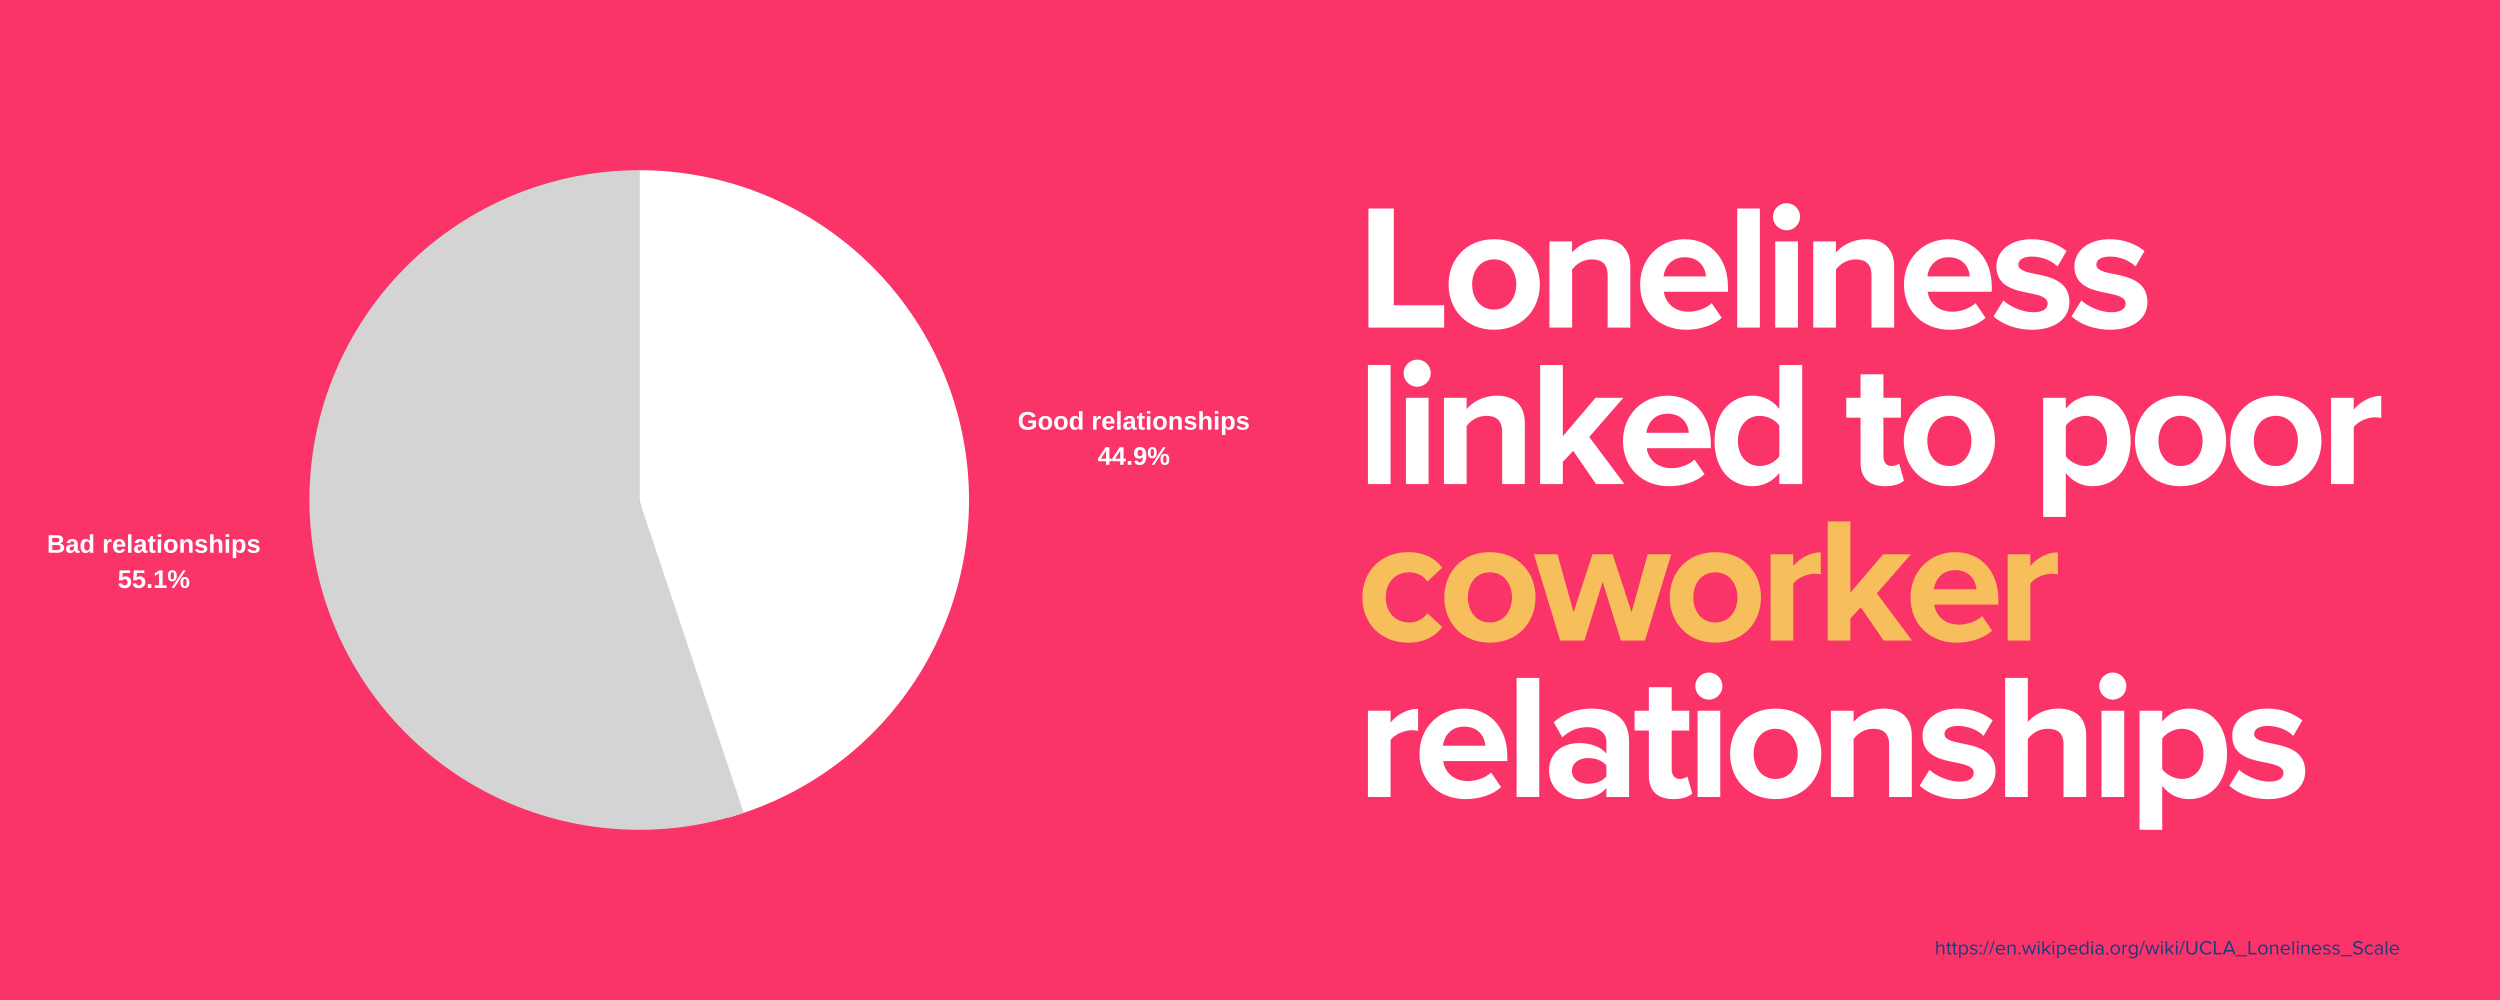 <?xml version="1.0" encoding="UTF-8"?>
<svg xmlns="http://www.w3.org/2000/svg" xmlns:xlink="http://www.w3.org/1999/xlink" width="750pt" height="300pt" viewBox="0 0 750 300" version="1.2">
<defs>
<g>
<symbol overflow="visible" id="glyph0-0">
<path style="stroke:none;" d="M 0.766 -5.266 L 4.969 -5.266 L 4.969 0 L 0.766 0 Z M 1.047 -4.984 L 1.047 -0.281 L 4.688 -0.281 L 4.688 -4.984 Z M 1.047 -4.984 "/>
</symbol>
<symbol overflow="visible" id="glyph0-1">
<path style="stroke:none;" d="M 5.188 -1.5 C 5.188 -1.02 5.004 -0.648 4.641 -0.391 C 4.285 -0.129 3.785 0 3.141 0 L 0.516 0 L 0.516 -5.266 L 2.922 -5.266 C 3.566 -5.266 4.051 -5.148 4.375 -4.922 C 4.707 -4.703 4.875 -4.375 4.875 -3.938 C 4.875 -3.645 4.789 -3.395 4.625 -3.188 C 4.457 -2.977 4.207 -2.836 3.875 -2.766 C 4.301 -2.723 4.625 -2.594 4.844 -2.375 C 5.07 -2.156 5.188 -1.863 5.188 -1.5 Z M 3.766 -3.797 C 3.766 -4.035 3.688 -4.203 3.531 -4.297 C 3.383 -4.398 3.164 -4.453 2.875 -4.453 L 1.609 -4.453 L 1.609 -3.141 L 2.875 -3.141 C 3.188 -3.141 3.41 -3.191 3.547 -3.297 C 3.691 -3.41 3.766 -3.578 3.766 -3.797 Z M 4.078 -1.594 C 4.078 -2.082 3.723 -2.328 3.016 -2.328 L 1.609 -2.328 L 1.609 -0.812 L 3.047 -0.812 C 3.398 -0.812 3.66 -0.875 3.828 -1 C 3.992 -1.133 4.078 -1.332 4.078 -1.594 Z M 4.078 -1.594 "/>
</symbol>
<symbol overflow="visible" id="glyph0-2">
<path style="stroke:none;" d="M 1.469 0.078 C 1.07 0.078 0.766 -0.023 0.547 -0.234 C 0.328 -0.453 0.219 -0.754 0.219 -1.141 C 0.219 -1.555 0.352 -1.875 0.625 -2.094 C 0.906 -2.32 1.305 -2.438 1.828 -2.438 L 2.688 -2.453 L 2.688 -2.656 C 2.688 -2.914 2.641 -3.109 2.547 -3.234 C 2.461 -3.367 2.312 -3.438 2.094 -3.438 C 1.906 -3.438 1.766 -3.391 1.672 -3.297 C 1.578 -3.211 1.52 -3.07 1.5 -2.875 L 0.406 -2.922 C 0.477 -3.316 0.66 -3.613 0.953 -3.812 C 1.242 -4.02 1.641 -4.125 2.141 -4.125 C 2.648 -4.125 3.039 -3.992 3.312 -3.734 C 3.594 -3.484 3.734 -3.129 3.734 -2.672 L 3.734 -1.203 C 3.734 -0.973 3.758 -0.812 3.812 -0.719 C 3.863 -0.633 3.953 -0.594 4.078 -0.594 C 4.148 -0.594 4.227 -0.602 4.312 -0.625 L 4.312 -0.047 C 4.25 -0.035 4.191 -0.023 4.141 -0.016 C 4.086 -0.004 4.035 0.004 3.984 0.016 C 3.941 0.023 3.891 0.031 3.828 0.031 C 3.773 0.039 3.711 0.047 3.641 0.047 C 3.367 0.047 3.172 -0.016 3.047 -0.141 C 2.922 -0.273 2.848 -0.469 2.828 -0.719 L 2.797 -0.719 C 2.504 -0.188 2.062 0.078 1.469 0.078 Z M 2.688 -1.875 L 2.156 -1.859 C 1.906 -1.848 1.727 -1.82 1.625 -1.781 C 1.531 -1.738 1.453 -1.672 1.391 -1.578 C 1.336 -1.492 1.312 -1.375 1.312 -1.219 C 1.312 -1.031 1.352 -0.891 1.438 -0.797 C 1.531 -0.703 1.656 -0.656 1.812 -0.656 C 1.969 -0.656 2.113 -0.695 2.25 -0.781 C 2.383 -0.875 2.488 -1 2.562 -1.156 C 2.645 -1.32 2.688 -1.492 2.688 -1.672 Z M 2.688 -1.875 "/>
</symbol>
<symbol overflow="visible" id="glyph0-3">
<path style="stroke:none;" d="M 3.156 0 C 3.145 -0.039 3.129 -0.133 3.109 -0.281 C 3.098 -0.438 3.094 -0.562 3.094 -0.656 L 3.078 -0.656 C 2.859 -0.164 2.43 0.078 1.797 0.078 C 1.316 0.078 0.945 -0.102 0.688 -0.469 C 0.438 -0.844 0.312 -1.359 0.312 -2.016 C 0.312 -2.691 0.445 -3.211 0.719 -3.578 C 0.988 -3.941 1.375 -4.125 1.875 -4.125 C 2.156 -4.125 2.398 -4.062 2.609 -3.938 C 2.816 -3.82 2.977 -3.645 3.094 -3.406 L 3.094 -5.547 L 4.141 -5.547 L 4.141 -0.875 C 4.141 -0.633 4.148 -0.344 4.172 0 Z M 3.109 -2.047 C 3.109 -2.484 3.035 -2.816 2.891 -3.047 C 2.742 -3.285 2.531 -3.406 2.25 -3.406 C 1.969 -3.406 1.754 -3.289 1.609 -3.062 C 1.473 -2.832 1.406 -2.484 1.406 -2.016 C 1.406 -1.098 1.68 -0.641 2.234 -0.641 C 2.516 -0.641 2.727 -0.758 2.875 -1 C 3.031 -1.25 3.109 -1.598 3.109 -2.047 Z M 3.109 -2.047 "/>
</symbol>
<symbol overflow="visible" id="glyph0-4">
<path style="stroke:none;" d=""/>
</symbol>
<symbol overflow="visible" id="glyph0-5">
<path style="stroke:none;" d="M 0.531 0 L 0.531 -3.094 C 0.531 -3.312 0.523 -3.492 0.516 -3.641 C 0.516 -3.797 0.508 -3.93 0.5 -4.047 L 1.5 -4.047 C 1.508 -4.004 1.52 -3.867 1.531 -3.641 C 1.551 -3.41 1.562 -3.258 1.562 -3.188 C 1.664 -3.469 1.758 -3.664 1.844 -3.781 C 1.926 -3.895 2.02 -3.977 2.125 -4.031 C 2.238 -4.094 2.375 -4.125 2.531 -4.125 C 2.664 -4.125 2.773 -4.102 2.859 -4.062 L 2.859 -3.188 C 2.691 -3.227 2.547 -3.25 2.422 -3.25 C 2.148 -3.25 1.941 -3.141 1.797 -2.922 C 1.648 -2.711 1.578 -2.398 1.578 -1.984 L 1.578 0 Z M 0.531 0 "/>
</symbol>
<symbol overflow="visible" id="glyph0-6">
<path style="stroke:none;" d="M 2.188 0.078 C 1.582 0.078 1.113 -0.098 0.781 -0.453 C 0.457 -0.816 0.297 -1.348 0.297 -2.047 C 0.297 -2.711 0.461 -3.223 0.797 -3.578 C 1.129 -3.941 1.598 -4.125 2.203 -4.125 C 2.785 -4.125 3.227 -3.93 3.531 -3.547 C 3.844 -3.16 4 -2.594 4 -1.844 L 4 -1.828 L 1.406 -1.828 C 1.406 -1.43 1.477 -1.129 1.625 -0.922 C 1.77 -0.723 1.977 -0.625 2.25 -0.625 C 2.613 -0.625 2.848 -0.785 2.953 -1.109 L 3.938 -1.031 C 3.645 -0.289 3.062 0.078 2.188 0.078 Z M 2.188 -3.453 C 1.945 -3.453 1.758 -3.363 1.625 -3.188 C 1.488 -3.02 1.414 -2.785 1.406 -2.484 L 2.984 -2.484 C 2.961 -2.805 2.879 -3.047 2.734 -3.203 C 2.598 -3.367 2.414 -3.453 2.188 -3.453 Z M 2.188 -3.453 "/>
</symbol>
<symbol overflow="visible" id="glyph0-7">
<path style="stroke:none;" d="M 0.531 0 L 0.531 -5.547 L 1.578 -5.547 L 1.578 0 Z M 0.531 0 "/>
</symbol>
<symbol overflow="visible" id="glyph0-8">
<path style="stroke:none;" d="M 1.562 0.062 C 1.258 0.062 1.023 -0.02 0.859 -0.188 C 0.691 -0.352 0.609 -0.609 0.609 -0.953 L 0.609 -3.328 L 0.094 -3.328 L 0.094 -4.047 L 0.656 -4.047 L 0.984 -5 L 1.641 -5 L 1.641 -4.047 L 2.406 -4.047 L 2.406 -3.328 L 1.641 -3.328 L 1.641 -1.234 C 1.641 -1.035 1.676 -0.891 1.75 -0.797 C 1.832 -0.703 1.953 -0.656 2.109 -0.656 C 2.191 -0.656 2.305 -0.672 2.453 -0.703 L 2.453 -0.062 C 2.191 0.02 1.895 0.062 1.562 0.062 Z M 1.562 0.062 "/>
</symbol>
<symbol overflow="visible" id="glyph0-9">
<path style="stroke:none;" d="M 0.531 -4.781 L 0.531 -5.547 L 1.578 -5.547 L 1.578 -4.781 Z M 0.531 0 L 0.531 -4.047 L 1.578 -4.047 L 1.578 0 Z M 0.531 0 "/>
</symbol>
<symbol overflow="visible" id="glyph0-10">
<path style="stroke:none;" d="M 4.375 -2.031 C 4.375 -1.375 4.191 -0.859 3.828 -0.484 C 3.461 -0.109 2.961 0.078 2.328 0.078 C 1.691 0.078 1.191 -0.109 0.828 -0.484 C 0.473 -0.859 0.297 -1.375 0.297 -2.031 C 0.297 -2.676 0.473 -3.188 0.828 -3.562 C 1.191 -3.938 1.695 -4.125 2.344 -4.125 C 3 -4.125 3.5 -3.941 3.844 -3.578 C 4.195 -3.223 4.375 -2.707 4.375 -2.031 Z M 3.281 -2.031 C 3.281 -2.508 3.203 -2.852 3.047 -3.062 C 2.891 -3.281 2.66 -3.391 2.359 -3.391 C 1.723 -3.391 1.406 -2.938 1.406 -2.031 C 1.406 -1.57 1.484 -1.223 1.641 -0.984 C 1.797 -0.754 2.02 -0.641 2.312 -0.641 C 2.957 -0.641 3.281 -1.102 3.281 -2.031 Z M 3.281 -2.031 "/>
</symbol>
<symbol overflow="visible" id="glyph0-11">
<path style="stroke:none;" d="M 3.156 0 L 3.156 -2.266 C 3.156 -2.973 2.914 -3.328 2.438 -3.328 C 2.176 -3.328 1.969 -3.219 1.812 -3 C 1.656 -2.789 1.578 -2.516 1.578 -2.172 L 1.578 0 L 0.531 0 L 0.531 -3.141 C 0.531 -3.359 0.523 -3.535 0.516 -3.672 C 0.516 -3.805 0.508 -3.93 0.5 -4.047 L 1.5 -4.047 C 1.508 -3.992 1.52 -3.863 1.531 -3.656 C 1.551 -3.457 1.562 -3.316 1.562 -3.234 C 1.707 -3.547 1.883 -3.77 2.094 -3.906 C 2.312 -4.051 2.57 -4.125 2.875 -4.125 C 3.301 -4.125 3.629 -3.988 3.859 -3.719 C 4.086 -3.457 4.203 -3.07 4.203 -2.562 L 4.203 0 Z M 3.156 0 "/>
</symbol>
<symbol overflow="visible" id="glyph0-12">
<path style="stroke:none;" d="M 3.938 -1.188 C 3.938 -0.789 3.773 -0.477 3.453 -0.25 C 3.141 -0.031 2.703 0.078 2.141 0.078 C 1.578 0.078 1.148 -0.008 0.859 -0.188 C 0.566 -0.363 0.367 -0.641 0.266 -1.016 L 1.188 -1.141 C 1.238 -0.953 1.328 -0.816 1.453 -0.734 C 1.586 -0.66 1.816 -0.625 2.141 -0.625 C 2.43 -0.625 2.645 -0.66 2.781 -0.734 C 2.914 -0.805 2.984 -0.922 2.984 -1.078 C 2.984 -1.211 2.926 -1.316 2.812 -1.391 C 2.707 -1.461 2.523 -1.523 2.266 -1.578 C 1.672 -1.703 1.27 -1.812 1.062 -1.906 C 0.852 -2.008 0.695 -2.141 0.594 -2.297 C 0.488 -2.461 0.438 -2.66 0.438 -2.891 C 0.438 -3.285 0.582 -3.586 0.875 -3.797 C 1.176 -4.016 1.598 -4.125 2.141 -4.125 C 2.617 -4.125 3.004 -4.031 3.297 -3.844 C 3.586 -3.656 3.77 -3.383 3.844 -3.031 L 2.922 -2.938 C 2.891 -3.102 2.812 -3.223 2.688 -3.297 C 2.57 -3.379 2.391 -3.422 2.141 -3.422 C 1.891 -3.422 1.703 -3.391 1.578 -3.328 C 1.453 -3.266 1.391 -3.16 1.391 -3.016 C 1.391 -2.891 1.438 -2.789 1.531 -2.719 C 1.633 -2.656 1.797 -2.602 2.016 -2.562 C 2.336 -2.5 2.617 -2.43 2.859 -2.359 C 3.109 -2.297 3.305 -2.211 3.453 -2.109 C 3.598 -2.016 3.711 -1.895 3.797 -1.75 C 3.891 -1.602 3.938 -1.414 3.938 -1.188 Z M 3.938 -1.188 "/>
</symbol>
<symbol overflow="visible" id="glyph0-13">
<path style="stroke:none;" d="M 1.562 -3.234 C 1.707 -3.547 1.883 -3.77 2.094 -3.906 C 2.312 -4.051 2.57 -4.125 2.875 -4.125 C 3.301 -4.125 3.629 -3.988 3.859 -3.719 C 4.086 -3.457 4.203 -3.07 4.203 -2.562 L 4.203 0 L 3.156 0 L 3.156 -2.266 C 3.156 -2.973 2.914 -3.328 2.438 -3.328 C 2.176 -3.328 1.969 -3.219 1.812 -3 C 1.656 -2.781 1.578 -2.504 1.578 -2.172 L 1.578 0 L 0.531 0 L 0.531 -5.547 L 1.578 -5.547 L 1.578 -4.031 C 1.578 -3.758 1.57 -3.492 1.562 -3.234 Z M 1.562 -3.234 "/>
</symbol>
<symbol overflow="visible" id="glyph0-14">
<path style="stroke:none;" d="M 4.359 -2.047 C 4.359 -1.367 4.223 -0.844 3.953 -0.469 C 3.68 -0.102 3.301 0.078 2.812 0.078 C 2.531 0.078 2.281 0.016 2.062 -0.109 C 1.852 -0.234 1.691 -0.41 1.578 -0.641 L 1.562 -0.641 C 1.57 -0.566 1.578 -0.344 1.578 0.031 L 1.578 1.594 L 0.531 1.594 L 0.531 -3.109 C 0.531 -3.492 0.52 -3.805 0.5 -4.047 L 1.531 -4.047 C 1.539 -4.004 1.547 -3.914 1.547 -3.781 C 1.555 -3.645 1.562 -3.516 1.562 -3.391 L 1.578 -3.391 C 1.816 -3.879 2.25 -4.125 2.875 -4.125 C 3.344 -4.125 3.707 -3.941 3.969 -3.578 C 4.227 -3.223 4.359 -2.711 4.359 -2.047 Z M 3.266 -2.047 C 3.266 -2.953 2.988 -3.406 2.438 -3.406 C 2.156 -3.406 1.938 -3.281 1.781 -3.031 C 1.633 -2.789 1.562 -2.453 1.562 -2.016 C 1.562 -1.578 1.633 -1.238 1.781 -1 C 1.938 -0.758 2.148 -0.641 2.422 -0.641 C 2.984 -0.641 3.266 -1.109 3.266 -2.047 Z M 3.266 -2.047 "/>
</symbol>
<symbol overflow="visible" id="glyph0-15">
<path style="stroke:none;" d="M 4.047 -1.75 C 4.047 -1.195 3.867 -0.754 3.516 -0.422 C 3.172 -0.086 2.695 0.078 2.094 0.078 C 1.562 0.078 1.133 -0.039 0.812 -0.281 C 0.5 -0.52 0.305 -0.863 0.234 -1.312 L 1.281 -1.406 C 1.344 -1.176 1.441 -1.008 1.578 -0.906 C 1.711 -0.812 1.891 -0.766 2.109 -0.766 C 2.367 -0.766 2.578 -0.848 2.734 -1.016 C 2.891 -1.18 2.969 -1.422 2.969 -1.734 C 2.969 -2.004 2.891 -2.223 2.734 -2.391 C 2.586 -2.555 2.383 -2.641 2.125 -2.641 C 1.832 -2.641 1.594 -2.523 1.406 -2.297 L 0.391 -2.297 L 0.578 -5.266 L 3.734 -5.266 L 3.734 -4.484 L 1.531 -4.484 L 1.438 -3.156 C 1.695 -3.375 2.016 -3.484 2.391 -3.484 C 2.891 -3.484 3.289 -3.328 3.594 -3.016 C 3.895 -2.711 4.047 -2.289 4.047 -1.75 Z M 4.047 -1.75 "/>
</symbol>
<symbol overflow="visible" id="glyph0-16">
<path style="stroke:none;" d="M 0.516 0 L 0.516 -1.141 L 1.594 -1.141 L 1.594 0 Z M 0.516 0 "/>
</symbol>
<symbol overflow="visible" id="glyph0-17">
<path style="stroke:none;" d="M 0.484 0 L 0.484 -0.781 L 1.781 -0.781 L 1.781 -4.375 L 0.516 -3.578 L 0.516 -4.406 L 1.844 -5.266 L 2.844 -5.266 L 2.844 -0.781 L 4.047 -0.781 L 4.047 0 Z M 0.484 0 "/>
</symbol>
<symbol overflow="visible" id="glyph0-18">
<path style="stroke:none;" d="M 6.609 -1.609 C 6.609 -1.066 6.492 -0.648 6.266 -0.359 C 6.047 -0.078 5.719 0.062 5.281 0.062 C 4.844 0.062 4.508 -0.078 4.281 -0.359 C 4.062 -0.648 3.953 -1.066 3.953 -1.609 C 3.953 -2.172 4.062 -2.594 4.281 -2.875 C 4.5 -3.156 4.836 -3.297 5.297 -3.297 C 5.742 -3.297 6.07 -3.148 6.281 -2.859 C 6.5 -2.578 6.609 -2.16 6.609 -1.609 Z M 2.062 0 L 1.297 0 L 4.734 -5.266 L 5.516 -5.266 Z M 1.531 -5.328 C 1.969 -5.328 2.297 -5.188 2.516 -4.906 C 2.734 -4.625 2.844 -4.207 2.844 -3.656 C 2.844 -3.113 2.727 -2.695 2.5 -2.406 C 2.281 -2.113 1.945 -1.969 1.5 -1.969 C 1.07 -1.969 0.742 -2.109 0.516 -2.391 C 0.297 -2.68 0.188 -3.102 0.188 -3.656 C 0.188 -4.219 0.289 -4.633 0.5 -4.906 C 0.719 -5.188 1.062 -5.328 1.531 -5.328 Z M 5.797 -1.609 C 5.797 -2.004 5.758 -2.285 5.688 -2.453 C 5.613 -2.629 5.484 -2.719 5.297 -2.719 C 5.098 -2.719 4.957 -2.629 4.875 -2.453 C 4.801 -2.285 4.766 -2.004 4.766 -1.609 C 4.766 -1.211 4.805 -0.93 4.891 -0.766 C 4.973 -0.609 5.109 -0.531 5.297 -0.531 C 5.473 -0.531 5.598 -0.613 5.672 -0.781 C 5.754 -0.945 5.797 -1.223 5.797 -1.609 Z M 2.031 -3.656 C 2.031 -4.039 1.988 -4.316 1.906 -4.484 C 1.832 -4.66 1.707 -4.75 1.531 -4.75 C 1.32 -4.75 1.18 -4.664 1.109 -4.5 C 1.035 -4.332 1 -4.051 1 -3.656 C 1 -3.258 1.035 -2.977 1.109 -2.812 C 1.191 -2.645 1.328 -2.562 1.516 -2.562 C 1.703 -2.562 1.832 -2.645 1.906 -2.812 C 1.988 -2.977 2.031 -3.258 2.031 -3.656 Z M 2.031 -3.656 "/>
</symbol>
<symbol overflow="visible" id="glyph0-19">
<path style="stroke:none;" d="M 3.016 -0.781 C 3.297 -0.781 3.57 -0.82 3.844 -0.906 C 4.113 -1 4.32 -1.109 4.469 -1.234 L 4.469 -1.969 L 3.188 -1.969 L 3.188 -2.781 L 5.484 -2.781 L 5.484 -0.844 C 5.203 -0.551 4.836 -0.32 4.391 -0.156 C 3.941 0 3.473 0.078 2.984 0.078 C 2.129 0.078 1.469 -0.156 1 -0.625 C 0.539 -1.102 0.312 -1.781 0.312 -2.656 C 0.312 -3.52 0.539 -4.18 1 -4.641 C 1.469 -5.109 2.141 -5.344 3.016 -5.344 C 4.242 -5.344 5.031 -4.883 5.375 -3.969 L 4.344 -3.672 C 4.238 -3.93 4.066 -4.129 3.828 -4.266 C 3.598 -4.41 3.328 -4.484 3.016 -4.484 C 2.492 -4.484 2.098 -4.32 1.828 -4 C 1.555 -3.688 1.422 -3.238 1.422 -2.656 C 1.422 -2.062 1.562 -1.598 1.844 -1.266 C 2.125 -0.941 2.516 -0.781 3.016 -0.781 Z M 3.016 -0.781 "/>
</symbol>
<symbol overflow="visible" id="glyph0-20">
<path style="stroke:none;" d="M 3.516 -1.078 L 3.516 0 L 2.516 0 L 2.516 -1.078 L 0.109 -1.078 L 0.109 -1.859 L 2.344 -5.266 L 3.516 -5.266 L 3.516 -1.859 L 4.219 -1.859 L 4.219 -1.078 Z M 2.516 -3.578 C 2.516 -3.711 2.516 -3.859 2.516 -4.016 C 2.523 -4.172 2.535 -4.27 2.547 -4.312 C 2.484 -4.176 2.363 -3.977 2.188 -3.719 L 0.969 -1.859 L 2.516 -1.859 Z M 2.516 -3.578 "/>
</symbol>
<symbol overflow="visible" id="glyph0-21">
<path style="stroke:none;" d="M 3.969 -2.719 C 3.969 -1.781 3.797 -1.078 3.453 -0.609 C 3.117 -0.148 2.633 0.078 2 0.078 C 1.539 0.078 1.176 -0.02 0.906 -0.219 C 0.645 -0.414 0.461 -0.727 0.359 -1.156 L 1.344 -1.297 C 1.438 -0.93 1.66 -0.75 2.016 -0.75 C 2.305 -0.75 2.531 -0.891 2.688 -1.172 C 2.852 -1.453 2.938 -1.867 2.938 -2.422 C 2.844 -2.234 2.688 -2.086 2.469 -1.984 C 2.258 -1.879 2.031 -1.828 1.781 -1.828 C 1.312 -1.828 0.941 -1.984 0.672 -2.297 C 0.398 -2.617 0.266 -3.047 0.266 -3.578 C 0.266 -4.129 0.422 -4.562 0.734 -4.875 C 1.055 -5.188 1.516 -5.344 2.109 -5.344 C 2.734 -5.344 3.195 -5.125 3.5 -4.688 C 3.812 -4.25 3.969 -3.594 3.969 -2.719 Z M 2.859 -3.453 C 2.859 -3.773 2.785 -4.035 2.641 -4.234 C 2.504 -4.43 2.316 -4.531 2.078 -4.531 C 1.848 -4.531 1.664 -4.441 1.531 -4.266 C 1.395 -4.098 1.328 -3.867 1.328 -3.578 C 1.328 -3.285 1.395 -3.051 1.531 -2.875 C 1.664 -2.695 1.848 -2.609 2.078 -2.609 C 2.305 -2.609 2.492 -2.68 2.641 -2.828 C 2.785 -2.984 2.859 -3.191 2.859 -3.453 Z M 2.859 -3.453 "/>
</symbol>
<symbol overflow="visible" id="glyph1-0">
<path style="stroke:none;" d="M 3.535 0 L 26.246 0 L 26.246 -6.695 L 11.141 -6.695 L 11.141 -35.727 L 3.535 -35.727 Z M 3.535 0 "/>
</symbol>
<symbol overflow="visible" id="glyph1-1">
<path style="stroke:none;" d="M 15.371 0.645 C 23.941 0.645 29.086 -5.57 29.086 -12.961 C 29.086 -20.301 23.941 -26.512 15.371 -26.512 C 6.855 -26.512 1.715 -20.301 1.715 -12.961 C 1.715 -5.57 6.855 0.645 15.371 0.645 Z M 15.371 -5.41 C 11.141 -5.41 8.785 -8.891 8.785 -12.961 C 8.785 -16.98 11.141 -20.461 15.371 -20.461 C 19.605 -20.461 22.016 -16.98 22.016 -12.961 C 22.016 -8.891 19.605 -5.41 15.371 -5.41 Z M 15.371 -5.41 "/>
</symbol>
<symbol overflow="visible" id="glyph1-2">
<path style="stroke:none;" d="M 20.836 0 L 27.637 0 L 27.637 -18.266 C 27.637 -23.301 24.906 -26.512 19.23 -26.512 C 14.996 -26.512 11.836 -24.477 10.176 -22.496 L 10.176 -25.871 L 3.375 -25.871 L 3.375 0 L 10.176 0 L 10.176 -17.406 C 11.301 -18.961 13.391 -20.461 16.07 -20.461 C 18.961 -20.461 20.836 -19.23 20.836 -15.641 Z M 20.836 0 "/>
</symbol>
<symbol overflow="visible" id="glyph1-3">
<path style="stroke:none;" d="M 1.715 -12.961 C 1.715 -4.66 7.66 0.645 15.535 0.645 C 19.551 0.645 23.621 -0.59 26.191 -2.945 L 23.191 -7.34 C 21.531 -5.73 18.695 -4.766 16.281 -4.766 C 11.891 -4.766 9.266 -7.5 8.836 -10.766 L 28.066 -10.766 L 28.066 -12.266 C 28.066 -20.73 22.816 -26.512 15.105 -26.512 C 7.23 -26.512 1.715 -20.461 1.715 -12.961 Z M 15.105 -21.105 C 19.605 -21.105 21.316 -17.836 21.48 -15.371 L 8.73 -15.371 C 9.051 -17.945 10.875 -21.105 15.105 -21.105 Z M 15.105 -21.105 "/>
</symbol>
<symbol overflow="visible" id="glyph1-4">
<path style="stroke:none;" d="M 3.375 0 L 10.176 0 L 10.176 -35.727 L 3.375 -35.727 Z M 3.375 0 "/>
</symbol>
<symbol overflow="visible" id="glyph1-5">
<path style="stroke:none;" d="M 6.75 -29.191 C 9 -29.191 10.82 -31.012 10.82 -33.262 C 10.82 -35.512 9 -37.332 6.75 -37.332 C 4.555 -37.332 2.68 -35.512 2.68 -33.262 C 2.68 -31.012 4.555 -29.191 6.75 -29.191 Z M 3.375 0 L 10.176 0 L 10.176 -25.871 L 3.375 -25.871 Z M 3.375 0 "/>
</symbol>
<symbol overflow="visible" id="glyph1-6">
<path style="stroke:none;" d="M 1.125 -3.375 C 3.855 -0.855 8.195 0.645 12.695 0.645 C 19.871 0.645 23.891 -2.945 23.891 -7.66 C 23.891 -14.086 17.945 -15.266 13.496 -16.121 C 10.605 -16.711 8.57 -17.301 8.57 -18.906 C 8.57 -20.406 10.176 -21.316 12.641 -21.316 C 15.801 -21.316 18.746 -19.98 20.301 -18.32 L 23.031 -22.977 C 20.461 -25.016 16.98 -26.512 12.586 -26.512 C 5.785 -26.512 1.98 -22.711 1.98 -18.371 C 1.98 -12.211 7.715 -11.141 12.16 -10.285 C 15.105 -9.695 17.355 -9.051 17.355 -7.23 C 17.355 -5.625 15.961 -4.605 13.016 -4.605 C 9.801 -4.605 5.945 -6.375 4.07 -8.141 Z M 1.125 -3.375 "/>
</symbol>
<symbol overflow="visible" id="glyph1-7">
<path style="stroke:none;" d="M 20.141 0 L 28.656 0 L 18.105 -14.141 L 28.336 -25.871 L 19.98 -25.871 L 10.176 -14.355 L 10.176 -35.727 L 3.375 -35.727 L 3.375 0 L 10.176 0 L 10.176 -6.641 L 13.285 -9.961 Z M 20.141 0 "/>
</symbol>
<symbol overflow="visible" id="glyph1-8">
<path style="stroke:none;" d="M 21.156 0 L 28.012 0 L 28.012 -35.727 L 21.156 -35.727 L 21.156 -22.551 C 19.121 -25.176 16.23 -26.512 13.176 -26.512 C 6.59 -26.512 1.715 -21.371 1.715 -12.91 C 1.715 -4.285 6.641 0.645 13.176 0.645 C 16.281 0.645 19.121 -0.75 21.156 -3.32 Z M 21.156 -8.355 C 20.031 -6.641 17.57 -5.41 15.266 -5.41 C 11.41 -5.41 8.73 -8.465 8.73 -12.91 C 8.73 -17.406 11.41 -20.461 15.266 -20.461 C 17.57 -20.461 20.031 -19.23 21.156 -17.516 Z M 21.156 -8.355 "/>
</symbol>
<symbol overflow="visible" id="glyph1-9">
<path style="stroke:none;" d=""/>
</symbol>
<symbol overflow="visible" id="glyph1-10">
<path style="stroke:none;" d="M 12.051 0.645 C 14.891 0.645 16.711 -0.105 17.73 -1.02 L 16.281 -6.16 C 15.906 -5.785 14.945 -5.41 13.926 -5.41 C 12.426 -5.41 11.57 -6.641 11.57 -8.25 L 11.57 -19.926 L 16.82 -19.926 L 16.82 -25.871 L 11.57 -25.871 L 11.57 -32.941 L 4.715 -32.941 L 4.715 -25.871 L 0.43 -25.871 L 0.43 -19.926 L 4.715 -19.926 L 4.715 -6.426 C 4.715 -1.82 7.285 0.645 12.051 0.645 Z M 12.051 0.645 "/>
</symbol>
<symbol overflow="visible" id="glyph1-11">
<path style="stroke:none;" d="M 10.176 9.855 L 10.176 -3.32 C 12.266 -0.645 15.105 0.645 18.156 0.645 C 24.801 0.645 29.621 -4.34 29.621 -12.961 C 29.621 -21.586 24.801 -26.512 18.156 -26.512 C 14.996 -26.512 12.16 -25.121 10.176 -22.605 L 10.176 -25.871 L 3.375 -25.871 L 3.375 9.855 Z M 22.551 -12.961 C 22.551 -8.465 19.926 -5.41 16.016 -5.41 C 13.82 -5.41 11.301 -6.75 10.176 -8.355 L 10.176 -17.516 C 11.301 -19.176 13.82 -20.461 16.016 -20.461 C 19.926 -20.461 22.551 -17.406 22.551 -12.961 Z M 22.551 -12.961 "/>
</symbol>
<symbol overflow="visible" id="glyph1-12">
<path style="stroke:none;" d="M 3.375 0 L 10.176 0 L 10.176 -17.086 C 11.301 -18.746 14.301 -20.031 16.551 -20.031 C 17.301 -20.031 17.945 -19.926 18.426 -19.816 L 18.426 -26.461 C 15.211 -26.461 12 -24.641 10.176 -22.336 L 10.176 -25.871 L 3.375 -25.871 Z M 3.375 0 "/>
</symbol>
<symbol overflow="visible" id="glyph1-13">
<path style="stroke:none;" d="M 1.715 -12.961 C 1.715 -4.98 7.445 0.645 15.426 0.645 C 20.73 0.645 23.941 -1.66 25.656 -4.07 L 21.211 -8.195 C 19.98 -6.48 18.105 -5.41 15.746 -5.41 C 11.625 -5.41 8.73 -8.465 8.73 -12.961 C 8.73 -17.461 11.625 -20.461 15.746 -20.461 C 18.105 -20.461 19.98 -19.496 21.211 -17.676 L 25.656 -21.855 C 23.941 -24.211 20.73 -26.512 15.426 -26.512 C 7.445 -26.512 1.715 -20.891 1.715 -12.961 Z M 1.715 -12.961 "/>
</symbol>
<symbol overflow="visible" id="glyph1-14">
<path style="stroke:none;" d="M 26.086 0 L 33.316 0 L 41.191 -25.871 L 34.121 -25.871 L 29.301 -8.465 L 23.621 -25.871 L 17.57 -25.871 L 11.891 -8.465 L 7.07 -25.871 L 0 -25.871 L 7.875 0 L 15.16 0 L 20.621 -17.621 Z M 26.086 0 "/>
</symbol>
<symbol overflow="visible" id="glyph1-15">
<path style="stroke:none;" d="M 18.906 0 L 25.711 0 L 25.711 -16.711 C 25.711 -24.156 20.301 -26.512 14.41 -26.512 C 10.336 -26.512 6.266 -25.227 3.105 -22.441 L 5.676 -17.891 C 7.875 -19.926 10.445 -20.941 13.23 -20.941 C 16.656 -20.941 18.906 -19.23 18.906 -16.605 L 18.906 -13.016 C 17.195 -15.105 14.141 -16.176 10.711 -16.176 C 6.59 -16.176 1.715 -13.98 1.715 -7.926 C 1.715 -2.141 6.59 0.645 10.711 0.645 C 14.086 0.645 17.141 -0.59 18.906 -2.68 Z M 18.906 -6.215 C 17.781 -4.715 15.641 -3.965 13.445 -3.965 C 10.766 -3.965 8.57 -5.355 8.57 -7.766 C 8.57 -10.285 10.766 -11.676 13.445 -11.676 C 15.641 -11.676 17.781 -10.926 18.906 -9.426 Z M 18.906 -6.215 "/>
</symbol>
<symbol overflow="visible" id="glyph1-16">
<path style="stroke:none;" d="M 20.891 0 L 27.691 0 L 27.691 -18.371 C 27.691 -23.406 24.961 -26.512 19.281 -26.512 C 15.051 -26.512 11.836 -24.477 10.176 -22.496 L 10.176 -35.727 L 3.375 -35.727 L 3.375 0 L 10.176 0 L 10.176 -17.406 C 11.355 -18.961 13.445 -20.461 16.07 -20.461 C 19.016 -20.461 20.891 -19.336 20.891 -15.746 Z M 20.891 0 "/>
</symbol>
<symbol overflow="visible" id="glyph2-0">
<path style="stroke:none;" d="M 2.41 0 L 2.863 0 L 2.863 -2.047 C 2.863 -2.676 2.543 -2.969 1.938 -2.969 C 1.5 -2.969 1.105 -2.719 0.898 -2.477 L 0.898 -4.004 L 0.449 -4.004 L 0.449 0 L 0.898 0 L 0.898 -2.117 C 1.074 -2.352 1.41 -2.566 1.758 -2.566 C 2.148 -2.566 2.41 -2.418 2.41 -1.906 Z M 2.41 0 "/>
</symbol>
<symbol overflow="visible" id="glyph2-1">
<path style="stroke:none;" d="M 1.184 0.07 C 1.445 0.07 1.609 -0.008 1.723 -0.113 L 1.59 -0.449 C 1.531 -0.383 1.41 -0.328 1.285 -0.328 C 1.086 -0.328 0.988 -0.484 0.988 -0.703 L 0.988 -2.504 L 1.578 -2.504 L 1.578 -2.898 L 0.988 -2.898 L 0.988 -3.691 L 0.539 -3.691 L 0.539 -2.898 L 0.059 -2.898 L 0.059 -2.504 L 0.539 -2.504 L 0.539 -0.605 C 0.539 -0.176 0.758 0.07 1.184 0.07 Z M 1.184 0.07 "/>
</symbol>
<symbol overflow="visible" id="glyph2-2">
<path style="stroke:none;" d="M 0.898 1.105 L 0.898 -0.438 C 1.133 -0.113 1.48 0.07 1.879 0.07 C 2.641 0.07 3.168 -0.516 3.168 -1.453 C 3.168 -2.395 2.641 -2.969 1.879 -2.969 C 1.469 -2.969 1.109 -2.762 0.898 -2.465 L 0.898 -2.898 L 0.449 -2.898 L 0.449 1.105 Z M 2.695 -1.453 C 2.695 -0.809 2.348 -0.328 1.766 -0.328 C 1.41 -0.328 1.055 -0.547 0.898 -0.797 L 0.898 -2.105 C 1.055 -2.359 1.41 -2.566 1.766 -2.566 C 2.348 -2.566 2.695 -2.094 2.695 -1.453 Z M 2.695 -1.453 "/>
</symbol>
<symbol overflow="visible" id="glyph2-3">
<path style="stroke:none;" d="M 0.199 -0.383 C 0.492 -0.07 0.895 0.07 1.367 0.07 C 2.117 0.07 2.508 -0.316 2.508 -0.805 C 2.508 -1.445 1.926 -1.59 1.422 -1.703 C 1.043 -1.793 0.715 -1.883 0.715 -2.164 C 0.715 -2.426 0.961 -2.605 1.355 -2.605 C 1.727 -2.605 2.047 -2.449 2.219 -2.238 L 2.43 -2.551 C 2.195 -2.785 1.848 -2.969 1.355 -2.969 C 0.664 -2.969 0.277 -2.586 0.277 -2.137 C 0.277 -1.535 0.836 -1.402 1.324 -1.289 C 1.715 -1.195 2.07 -1.094 2.07 -0.773 C 2.07 -0.492 1.828 -0.293 1.387 -0.293 C 0.988 -0.293 0.625 -0.484 0.434 -0.707 Z M 0.199 -0.383 "/>
</symbol>
<symbol overflow="visible" id="glyph2-4">
<path style="stroke:none;" d="M 0.281 -1.453 C 0.281 -0.547 0.898 0.07 1.758 0.07 C 2.23 0.07 2.621 -0.086 2.91 -0.371 L 2.695 -0.664 C 2.465 -0.434 2.129 -0.301 1.801 -0.301 C 1.176 -0.301 0.793 -0.758 0.758 -1.301 L 3.102 -1.301 L 3.102 -1.414 C 3.102 -2.285 2.586 -2.969 1.711 -2.969 C 0.883 -2.969 0.281 -2.293 0.281 -1.453 Z M 1.703 -2.598 C 2.363 -2.598 2.652 -2.062 2.656 -1.633 L 0.758 -1.633 C 0.781 -2.074 1.086 -2.598 1.703 -2.598 Z M 1.703 -2.598 "/>
</symbol>
<symbol overflow="visible" id="glyph2-5">
<path style="stroke:none;" d="M 2.406 0 L 2.855 0 L 2.855 -2.035 C 2.855 -2.664 2.539 -2.969 1.934 -2.969 C 1.5 -2.969 1.105 -2.719 0.898 -2.477 L 0.898 -2.898 L 0.449 -2.898 L 0.449 0 L 0.898 0 L 0.898 -2.117 C 1.066 -2.352 1.402 -2.566 1.758 -2.566 C 2.148 -2.566 2.406 -2.406 2.406 -1.895 Z M 2.406 0 "/>
</symbol>
<symbol overflow="visible" id="glyph2-6">
<path style="stroke:none;" d="M 2.957 0 L 3.406 0 L 4.332 -2.898 L 3.863 -2.898 L 3.156 -0.59 L 2.395 -2.898 L 2.012 -2.898 L 1.246 -0.59 L 0.539 -2.898 L 0.07 -2.898 L 0.996 0 L 1.445 0 L 2.203 -2.328 Z M 2.957 0 "/>
</symbol>
<symbol overflow="visible" id="glyph2-7">
<path style="stroke:none;" d="M 0.672 -3.367 C 0.84 -3.367 0.977 -3.496 0.977 -3.664 C 0.977 -3.836 0.84 -3.973 0.672 -3.973 C 0.512 -3.973 0.371 -3.836 0.371 -3.664 C 0.371 -3.496 0.512 -3.367 0.672 -3.367 Z M 0.449 0 L 0.898 0 L 0.898 -2.898 L 0.449 -2.898 Z M 0.449 0 "/>
</symbol>
<symbol overflow="visible" id="glyph2-8">
<path style="stroke:none;" d="M 2.426 0 L 3 0 L 1.711 -1.586 L 2.992 -2.898 L 2.426 -2.898 L 0.898 -1.355 L 0.898 -4.004 L 0.449 -4.004 L 0.449 0 L 0.898 0 L 0.898 -0.828 L 1.379 -1.301 Z M 2.426 0 "/>
</symbol>
<symbol overflow="visible" id="glyph2-9">
<path style="stroke:none;" d="M 2.551 0 L 3 0 L 3 -4.004 L 2.551 -4.004 L 2.551 -2.461 C 2.316 -2.777 1.961 -2.969 1.57 -2.969 C 0.809 -2.969 0.281 -2.371 0.281 -1.445 C 0.281 -0.504 0.816 0.07 1.57 0.07 C 1.98 0.07 2.336 -0.137 2.551 -0.434 Z M 2.551 -0.785 C 2.387 -0.535 2.039 -0.328 1.68 -0.328 C 1.098 -0.328 0.75 -0.805 0.75 -1.445 C 0.75 -2.09 1.098 -2.566 1.68 -2.566 C 2.039 -2.566 2.387 -2.352 2.551 -2.102 Z M 2.551 -0.785 "/>
</symbol>
<symbol overflow="visible" id="glyph2-10">
<path style="stroke:none;" d="M 2.262 0 L 2.711 0 L 2.711 -1.992 C 2.711 -2.695 2.203 -2.969 1.59 -2.969 C 1.117 -2.969 0.742 -2.812 0.434 -2.488 L 0.641 -2.18 C 0.898 -2.453 1.184 -2.578 1.531 -2.578 C 1.949 -2.578 2.262 -2.359 2.262 -1.969 L 2.262 -1.445 C 2.027 -1.715 1.699 -1.844 1.301 -1.844 C 0.809 -1.844 0.289 -1.535 0.289 -0.887 C 0.289 -0.258 0.809 0.07 1.301 0.07 C 1.691 0.07 2.023 -0.066 2.262 -0.328 Z M 2.262 -0.613 C 2.09 -0.371 1.781 -0.254 1.465 -0.254 C 1.043 -0.254 0.75 -0.516 0.75 -0.883 C 0.75 -1.254 1.043 -1.52 1.465 -1.52 C 1.781 -1.52 2.09 -1.398 2.262 -1.156 Z M 2.262 -0.613 "/>
</symbol>
<symbol overflow="visible" id="glyph2-11">
<path style="stroke:none;" d="M 1.715 0.07 C 2.598 0.07 3.148 -0.613 3.148 -1.453 C 3.148 -2.293 2.598 -2.969 1.715 -2.969 C 0.836 -2.969 0.281 -2.293 0.281 -1.453 C 0.281 -0.613 0.836 0.07 1.715 0.07 Z M 1.715 -0.328 C 1.098 -0.328 0.75 -0.859 0.75 -1.453 C 0.75 -2.039 1.098 -2.566 1.715 -2.566 C 2.336 -2.566 2.676 -2.039 2.676 -1.453 C 2.676 -0.859 2.336 -0.328 1.715 -0.328 Z M 1.715 -0.328 "/>
</symbol>
<symbol overflow="visible" id="glyph2-12">
<path style="stroke:none;" d="M 0.449 0 L 0.898 0 L 0.898 -2.051 C 1.031 -2.285 1.41 -2.516 1.688 -2.516 C 1.758 -2.516 1.812 -2.508 1.867 -2.496 L 1.867 -2.957 C 1.469 -2.957 1.133 -2.734 0.898 -2.43 L 0.898 -2.898 L 0.449 -2.898 Z M 0.449 0 "/>
</symbol>
<symbol overflow="visible" id="glyph2-13">
<path style="stroke:none;" d="M 0.445 0.742 C 0.785 1.078 1.121 1.176 1.613 1.176 C 2.32 1.176 2.992 0.875 2.992 -0.086 L 2.992 -2.898 L 2.543 -2.898 L 2.543 -2.461 C 2.309 -2.777 1.961 -2.969 1.57 -2.969 C 0.809 -2.969 0.281 -2.395 0.281 -1.465 C 0.281 -0.527 0.816 0.035 1.57 0.035 C 1.98 0.035 2.336 -0.188 2.543 -0.48 L 2.543 -0.066 C 2.543 0.57 2.094 0.805 1.613 0.805 C 1.199 0.805 0.91 0.695 0.672 0.406 Z M 2.543 -0.836 C 2.387 -0.582 2.039 -0.359 1.68 -0.359 C 1.098 -0.359 0.75 -0.828 0.75 -1.465 C 0.75 -2.105 1.098 -2.566 1.68 -2.566 C 2.039 -2.566 2.387 -2.352 2.543 -2.102 Z M 2.543 -0.836 "/>
</symbol>
<symbol overflow="visible" id="glyph2-14">
<path style="stroke:none;" d="M 0.469 -1.555 C 0.469 -0.57 1.016 0.07 2.102 0.07 C 3.188 0.07 3.73 -0.562 3.73 -1.559 L 3.73 -4.004 L 3.234 -4.004 L 3.234 -1.566 C 3.234 -0.836 2.84 -0.371 2.102 -0.371 C 1.363 -0.371 0.965 -0.836 0.965 -1.566 L 0.965 -4.004 L 0.469 -4.004 Z M 0.469 -1.555 "/>
</symbol>
<symbol overflow="visible" id="glyph2-15">
<path style="stroke:none;" d="M 2.348 0.07 C 3.07 0.07 3.551 -0.266 3.887 -0.719 L 3.461 -0.953 C 3.234 -0.613 2.82 -0.371 2.348 -0.371 C 1.488 -0.371 0.82 -1.051 0.82 -1.996 C 0.82 -2.953 1.488 -3.625 2.348 -3.625 C 2.82 -3.625 3.234 -3.379 3.461 -3.043 L 3.883 -3.277 C 3.562 -3.727 3.07 -4.066 2.348 -4.066 C 1.211 -4.066 0.305 -3.227 0.305 -1.996 C 0.305 -0.77 1.211 0.07 2.348 0.07 Z M 2.348 0.07 "/>
</symbol>
<symbol overflow="visible" id="glyph2-16">
<path style="stroke:none;" d="M 0.469 0 L 2.824 0 L 2.824 -0.445 L 0.965 -0.445 L 0.965 -4.004 L 0.469 -4.004 Z M 0.469 0 "/>
</symbol>
<symbol overflow="visible" id="glyph2-17">
<path style="stroke:none;" d="M 3.344 0 L 3.895 0 L 2.281 -4.004 L 1.66 -4.004 L 0.055 0 L 0.605 0 L 0.961 -0.887 L 2.988 -0.887 Z M 1.973 -3.559 L 2.84 -1.332 L 1.105 -1.332 Z M 1.973 -3.559 "/>
</symbol>
<symbol overflow="visible" id="glyph2-18">
<path style="stroke:none;" d="M 0.449 0 L 0.898 0 L 0.898 -4.004 L 0.449 -4.004 Z M 0.449 0 "/>
</symbol>
<symbol overflow="visible" id="glyph2-19">
<path style="stroke:none;" d="M 0.227 -0.562 C 0.559 -0.191 1.066 0.07 1.766 0.07 C 2.844 0.07 3.238 -0.523 3.238 -1.105 C 3.238 -1.945 2.496 -2.148 1.844 -2.32 C 1.332 -2.461 0.871 -2.578 0.871 -2.98 C 0.871 -3.359 1.211 -3.617 1.691 -3.617 C 2.129 -3.617 2.551 -3.469 2.852 -3.137 L 3.148 -3.504 C 2.812 -3.859 2.34 -4.062 1.727 -4.062 C 0.941 -4.062 0.355 -3.613 0.355 -2.953 C 0.355 -2.164 1.066 -1.984 1.711 -1.816 C 2.238 -1.676 2.723 -1.543 2.723 -1.062 C 2.723 -0.758 2.496 -0.371 1.781 -0.371 C 1.219 -0.371 0.785 -0.648 0.523 -0.941 Z M 0.227 -0.562 "/>
</symbol>
<symbol overflow="visible" id="glyph2-20">
<path style="stroke:none;" d="M 0.281 -1.453 C 0.281 -0.59 0.863 0.07 1.727 0.07 C 2.258 0.07 2.566 -0.145 2.789 -0.434 L 2.488 -0.707 C 2.297 -0.449 2.051 -0.328 1.754 -0.328 C 1.133 -0.328 0.75 -0.809 0.75 -1.453 C 0.75 -2.094 1.133 -2.566 1.754 -2.566 C 2.051 -2.566 2.297 -2.453 2.488 -2.191 L 2.789 -2.465 C 2.566 -2.754 2.258 -2.969 1.727 -2.969 C 0.863 -2.969 0.281 -2.309 0.281 -1.453 Z M 0.281 -1.453 "/>
</symbol>
<symbol overflow="visible" id="glyph3-0">
<path style="stroke:none;" d="M 0.359 -2.609 C 0.359 -2.43 0.512 -2.281 0.691 -2.281 C 0.871 -2.281 1.02 -2.43 1.02 -2.609 C 1.02 -2.789 0.871 -2.941 0.691 -2.941 C 0.512 -2.941 0.359 -2.789 0.359 -2.609 Z M 0.359 -0.27 C 0.359 -0.09 0.512 0.059 0.691 0.059 C 0.871 0.059 1.02 -0.09 1.02 -0.27 C 1.02 -0.449 0.871 -0.602 0.691 -0.602 C 0.512 -0.602 0.359 -0.449 0.359 -0.27 Z M 0.359 -0.27 "/>
</symbol>
<symbol overflow="visible" id="glyph3-1">
<path style="stroke:none;" d="M 0.359 -0.27 C 0.359 -0.09 0.512 0.059 0.691 0.059 C 0.871 0.059 1.02 -0.09 1.02 -0.27 C 1.02 -0.449 0.871 -0.602 0.691 -0.602 C 0.512 -0.602 0.359 -0.449 0.359 -0.27 Z M 0.359 -0.27 "/>
</symbol>
<symbol overflow="visible" id="glyph4-0">
<path style="stroke:none;" d="M 0 0.121 L 0.355 0.121 L 1.777 -4.121 L 1.422 -4.121 Z M 0 0.121 "/>
</symbol>
<symbol overflow="visible" id="glyph4-1">
<path style="stroke:none;" d="M -0.02 0.57 L 3.402 0.57 L 3.402 0.238 L -0.02 0.238 Z M -0.02 0.57 "/>
</symbol>
</g>
</defs>
<g id="surface1">
<rect x="0" y="0" width="750" height="300" style="fill:rgb(100%,100%,100%);fill-opacity:1;stroke:none;"/>
<rect x="0" y="0" width="750" height="300" style="fill:rgb(98.039%,20%,41.179%);fill-opacity:1;stroke:none;"/>
<g style="fill:rgb(100%,100%,100%);fill-opacity:1;">
  <use xlink:href="#glyph0-1" x="14.074" y="165.829"/>
</g>
<g style="fill:rgb(100%,100%,100%);fill-opacity:1;">
  <use xlink:href="#glyph0-2" x="19.594" y="165.829"/>
</g>
<g style="fill:rgb(100%,100%,100%);fill-opacity:1;">
  <use xlink:href="#glyph0-3" x="23.845" y="165.829"/>
</g>
<g style="fill:rgb(100%,100%,100%);fill-opacity:1;">
  <use xlink:href="#glyph0-4" x="28.514" y="165.829"/>
</g>
<g style="fill:rgb(100%,100%,100%);fill-opacity:1;">
  <use xlink:href="#glyph0-5" x="30.638" y="165.829"/>
</g>
<g style="fill:rgb(100%,100%,100%);fill-opacity:1;">
  <use xlink:href="#glyph0-6" x="33.613" y="165.829"/>
</g>
<g style="fill:rgb(100%,100%,100%);fill-opacity:1;">
  <use xlink:href="#glyph0-7" x="37.864" y="165.829"/>
</g>
<g style="fill:rgb(100%,100%,100%);fill-opacity:1;">
  <use xlink:href="#glyph0-2" x="39.987" y="165.829"/>
</g>
<g style="fill:rgb(100%,100%,100%);fill-opacity:1;">
  <use xlink:href="#glyph0-8" x="44.239" y="165.829"/>
</g>
<g style="fill:rgb(100%,100%,100%);fill-opacity:1;">
  <use xlink:href="#glyph0-9" x="46.784" y="165.829"/>
</g>
<g style="fill:rgb(100%,100%,100%);fill-opacity:1;">
  <use xlink:href="#glyph0-10" x="48.908" y="165.829"/>
</g>
<g style="fill:rgb(100%,100%,100%);fill-opacity:1;">
  <use xlink:href="#glyph0-11" x="53.577" y="165.829"/>
</g>
<g style="fill:rgb(100%,100%,100%);fill-opacity:1;">
  <use xlink:href="#glyph0-12" x="58.246" y="165.829"/>
</g>
<g style="fill:rgb(100%,100%,100%);fill-opacity:1;">
  <use xlink:href="#glyph0-13" x="62.497" y="165.829"/>
</g>
<g style="fill:rgb(100%,100%,100%);fill-opacity:1;">
  <use xlink:href="#glyph0-9" x="67.166" y="165.829"/>
</g>
<g style="fill:rgb(100%,100%,100%);fill-opacity:1;">
  <use xlink:href="#glyph0-14" x="69.29" y="165.829"/>
</g>
<g style="fill:rgb(100%,100%,100%);fill-opacity:1;">
  <use xlink:href="#glyph0-12" x="73.959" y="165.829"/>
</g>
<g style="fill:rgb(100%,100%,100%);fill-opacity:1;">
  <use xlink:href="#glyph0-15" x="35.307" y="176.387"/>
</g>
<g style="fill:rgb(100%,100%,100%);fill-opacity:1;">
  <use xlink:href="#glyph0-15" x="39.559" y="176.387"/>
</g>
<g style="fill:rgb(100%,100%,100%);fill-opacity:1;">
  <use xlink:href="#glyph0-16" x="43.81" y="176.387"/>
</g>
<g style="fill:rgb(100%,100%,100%);fill-opacity:1;">
  <use xlink:href="#glyph0-17" x="45.933" y="176.387"/>
</g>
<g style="fill:rgb(100%,100%,100%);fill-opacity:1;">
  <use xlink:href="#glyph0-18" x="50.184" y="176.387"/>
</g>
<g style="fill:rgb(100%,100%,100%);fill-opacity:1;">
  <use xlink:href="#glyph0-19" x="305.32" y="128.892"/>
</g>
<g style="fill:rgb(100%,100%,100%);fill-opacity:1;">
  <use xlink:href="#glyph0-10" x="311.265" y="128.892"/>
</g>
<g style="fill:rgb(100%,100%,100%);fill-opacity:1;">
  <use xlink:href="#glyph0-10" x="315.934" y="128.892"/>
</g>
<g style="fill:rgb(100%,100%,100%);fill-opacity:1;">
  <use xlink:href="#glyph0-3" x="320.603" y="128.892"/>
</g>
<g style="fill:rgb(100%,100%,100%);fill-opacity:1;">
  <use xlink:href="#glyph0-4" x="325.273" y="128.892"/>
</g>
<g style="fill:rgb(100%,100%,100%);fill-opacity:1;">
  <use xlink:href="#glyph0-5" x="327.396" y="128.892"/>
</g>
<g style="fill:rgb(100%,100%,100%);fill-opacity:1;">
  <use xlink:href="#glyph0-6" x="330.371" y="128.892"/>
</g>
<g style="fill:rgb(100%,100%,100%);fill-opacity:1;">
  <use xlink:href="#glyph0-7" x="334.622" y="128.892"/>
</g>
<g style="fill:rgb(100%,100%,100%);fill-opacity:1;">
  <use xlink:href="#glyph0-2" x="336.746" y="128.892"/>
</g>
<g style="fill:rgb(100%,100%,100%);fill-opacity:1;">
  <use xlink:href="#glyph0-8" x="340.997" y="128.892"/>
</g>
<g style="fill:rgb(100%,100%,100%);fill-opacity:1;">
  <use xlink:href="#glyph0-9" x="343.542" y="128.892"/>
</g>
<g style="fill:rgb(100%,100%,100%);fill-opacity:1;">
  <use xlink:href="#glyph0-10" x="345.666" y="128.892"/>
</g>
<g style="fill:rgb(100%,100%,100%);fill-opacity:1;">
  <use xlink:href="#glyph0-11" x="350.335" y="128.892"/>
</g>
<g style="fill:rgb(100%,100%,100%);fill-opacity:1;">
  <use xlink:href="#glyph0-12" x="355.004" y="128.892"/>
</g>
<g style="fill:rgb(100%,100%,100%);fill-opacity:1;">
  <use xlink:href="#glyph0-13" x="359.255" y="128.892"/>
</g>
<g style="fill:rgb(100%,100%,100%);fill-opacity:1;">
  <use xlink:href="#glyph0-9" x="363.924" y="128.892"/>
</g>
<g style="fill:rgb(100%,100%,100%);fill-opacity:1;">
  <use xlink:href="#glyph0-14" x="366.048" y="128.892"/>
</g>
<g style="fill:rgb(100%,100%,100%);fill-opacity:1;">
  <use xlink:href="#glyph0-12" x="370.717" y="128.892"/>
</g>
<g style="fill:rgb(100%,100%,100%);fill-opacity:1;">
  <use xlink:href="#glyph0-20" x="329.303" y="139.45"/>
</g>
<g style="fill:rgb(100%,100%,100%);fill-opacity:1;">
  <use xlink:href="#glyph0-20" x="333.554" y="139.45"/>
</g>
<g style="fill:rgb(100%,100%,100%);fill-opacity:1;">
  <use xlink:href="#glyph0-16" x="337.805" y="139.45"/>
</g>
<g style="fill:rgb(100%,100%,100%);fill-opacity:1;">
  <use xlink:href="#glyph0-21" x="339.928" y="139.45"/>
</g>
<g style="fill:rgb(100%,100%,100%);fill-opacity:1;">
  <use xlink:href="#glyph0-18" x="344.179" y="139.45"/>
</g>
<path style=" stroke:none;fill-rule:nonzero;fill:rgb(100%,100%,100%);fill-opacity:1;" d="M 191.762 51.059 C 193.242 51.059 194.719 51.09 196.199 51.156 C 197.676 51.223 199.148 51.32 200.621 51.453 C 202.094 51.586 203.566 51.754 205.031 51.949 C 206.496 52.148 207.957 52.379 209.41 52.645 C 210.867 52.906 212.312 53.203 213.754 53.531 C 215.199 53.859 216.633 54.223 218.059 54.613 C 219.48 55.008 220.898 55.434 222.305 55.887 C 223.711 56.344 225.105 56.832 226.492 57.352 C 227.875 57.871 229.25 58.422 230.609 59 C 231.969 59.582 233.316 60.191 234.648 60.832 C 235.98 61.473 237.297 62.145 238.602 62.844 C 239.902 63.543 241.188 64.273 242.461 65.031 C 243.73 65.789 244.98 66.574 246.215 67.387 C 247.449 68.203 248.668 69.043 249.863 69.91 C 251.062 70.781 252.238 71.676 253.395 72.598 C 254.551 73.516 255.688 74.465 256.801 75.438 C 257.914 76.406 259.008 77.402 260.078 78.426 C 261.148 79.445 262.191 80.492 263.215 81.559 C 264.238 82.625 265.238 83.715 266.211 84.828 C 267.188 85.941 268.133 87.074 269.059 88.23 C 269.98 89.387 270.879 90.562 271.746 91.758 C 272.617 92.953 273.461 94.168 274.277 95.398 C 275.094 96.633 275.883 97.883 276.641 99.152 C 277.402 100.422 278.133 101.707 278.836 103.008 C 279.539 104.309 280.211 105.625 280.852 106.957 C 281.496 108.289 282.109 109.633 282.691 110.992 C 283.277 112.352 283.828 113.723 284.348 115.105 C 284.871 116.488 285.359 117.883 285.82 119.289 C 286.277 120.695 286.707 122.113 287.102 123.535 C 287.496 124.961 287.859 126.395 288.191 127.836 C 288.523 129.277 288.82 130.723 289.09 132.18 C 289.355 133.633 289.59 135.094 289.789 136.559 C 289.988 138.023 290.156 139.492 290.293 140.965 C 290.43 142.438 290.531 143.914 290.598 145.391 C 290.668 146.867 290.703 148.344 290.707 149.824 C 290.711 151.301 290.68 152.781 290.613 154.258 C 290.551 155.734 290.453 157.211 290.324 158.684 C 290.195 160.156 290.031 161.625 289.836 163.09 C 289.641 164.559 289.414 166.02 289.152 167.473 C 288.891 168.93 288.598 170.379 288.27 171.82 C 287.945 173.262 287.586 174.695 287.195 176.121 C 286.805 177.551 286.383 178.965 285.93 180.375 C 285.477 181.781 284.988 183.176 284.473 184.562 C 283.957 185.949 283.41 187.32 282.832 188.684 C 282.254 190.043 281.645 191.391 281.008 192.727 C 280.367 194.059 279.699 195.379 279.004 196.68 C 278.305 197.984 277.578 199.273 276.824 200.543 C 276.066 201.816 275.285 203.07 274.473 204.305 C 273.66 205.543 272.82 206.758 271.957 207.957 C 271.09 209.156 270.195 210.336 269.277 211.492 C 268.359 212.652 267.414 213.789 266.445 214.906 C 265.473 216.02 264.48 217.113 263.461 218.188 C 262.441 219.258 261.398 220.305 260.332 221.332 C 259.266 222.355 258.18 223.355 257.066 224.332 C 255.957 225.309 254.824 226.258 253.672 227.184 C 252.516 228.109 251.344 229.008 250.148 229.879 C 248.957 230.754 247.742 231.598 246.512 232.418 C 245.277 233.234 244.031 234.023 242.762 234.785 C 241.496 235.551 240.211 236.281 238.91 236.988 C 237.613 237.691 236.297 238.367 234.965 239.012 C 233.637 239.66 232.293 240.273 230.934 240.859 C 229.574 241.445 228.207 242 226.824 242.523 C 225.441 243.047 224.047 243.539 222.641 244 C 221.234 244.465 219.82 244.895 218.398 245.293 L 191.762 150 Z M 191.762 51.059 "/>
<path style=" stroke:none;fill-rule:nonzero;fill:rgb(83.139%,83.139%,83.139%);fill-opacity:1;" d="M 223.125 243.84 C 221.434 244.406 219.727 244.926 218.004 245.398 C 216.281 245.875 214.551 246.301 212.805 246.68 C 211.059 247.059 209.305 247.391 207.543 247.676 C 205.781 247.961 204.012 248.199 202.234 248.387 C 200.461 248.578 198.68 248.719 196.898 248.809 C 195.113 248.902 193.332 248.945 191.547 248.941 C 189.758 248.938 187.977 248.887 186.191 248.785 C 184.41 248.688 182.633 248.535 180.855 248.34 C 179.082 248.145 177.312 247.898 175.551 247.605 C 173.789 247.312 172.039 246.973 170.297 246.586 C 168.551 246.199 166.82 245.766 165.102 245.285 C 163.383 244.801 161.676 244.273 159.984 243.703 C 158.297 243.129 156.621 242.508 154.965 241.844 C 153.305 241.18 151.668 240.473 150.047 239.719 C 148.43 238.969 146.832 238.172 145.258 237.332 C 143.68 236.492 142.129 235.609 140.598 234.688 C 139.07 233.766 137.57 232.801 136.094 231.797 C 134.617 230.793 133.168 229.746 131.75 228.664 C 130.328 227.582 128.941 226.461 127.582 225.301 C 126.223 224.145 124.895 222.949 123.602 221.719 C 122.309 220.488 121.047 219.227 119.82 217.926 C 118.598 216.629 117.406 215.297 116.254 213.938 C 115.098 212.574 113.98 211.18 112.902 209.758 C 111.824 208.336 110.785 206.883 109.785 205.402 C 108.785 203.926 107.828 202.418 106.91 200.887 C 105.992 199.355 105.113 197.801 104.281 196.223 C 103.445 194.645 102.656 193.043 101.906 191.422 C 101.16 189.801 100.457 188.16 99.797 186.5 C 99.141 184.84 98.527 183.164 97.957 181.473 C 97.391 179.777 96.871 178.07 96.395 176.352 C 95.918 174.629 95.488 172.898 95.109 171.152 C 94.727 169.41 94.391 167.656 94.105 165.895 C 93.816 164.129 93.578 162.359 93.387 160.586 C 93.199 158.809 93.055 157.031 92.961 155.246 C 92.867 153.465 92.82 151.68 92.82 149.895 C 92.824 148.109 92.875 146.324 92.973 144.543 C 93.07 142.758 93.219 140.98 93.414 139.203 C 93.609 137.43 93.852 135.66 94.141 133.898 C 94.43 132.137 94.77 130.383 95.156 128.641 C 95.539 126.898 95.973 125.164 96.453 123.445 C 96.93 121.727 97.457 120.02 98.027 118.328 C 98.602 116.637 99.219 114.961 99.879 113.301 C 100.543 111.645 101.25 110.004 102 108.383 C 102.75 106.766 103.543 105.168 104.383 103.59 C 105.219 102.012 106.098 100.457 107.02 98.93 C 107.941 97.398 108.906 95.898 109.906 94.418 C 110.91 92.941 111.953 91.492 113.035 90.07 C 114.117 88.652 115.234 87.262 116.391 85.902 C 117.547 84.539 118.742 83.211 119.969 81.918 C 121.199 80.621 122.461 79.359 123.758 78.133 C 125.055 76.906 126.383 75.715 127.746 74.559 C 129.105 73.402 130.496 72.285 131.918 71.207 C 133.34 70.125 134.789 69.086 136.27 68.082 C 137.746 67.082 139.25 66.121 140.781 65.199 C 142.312 64.281 143.867 63.402 145.441 62.566 C 147.02 61.73 148.621 60.938 150.242 60.188 C 151.863 59.441 153.5 58.734 155.16 58.074 C 156.82 57.414 158.492 56.801 160.188 56.23 C 161.879 55.66 163.586 55.137 165.305 54.66 C 167.023 54.18 168.758 53.75 170.5 53.367 C 172.246 52.984 173.996 52.648 175.758 52.359 C 177.52 52.07 179.289 51.828 181.066 51.637 C 182.84 51.441 184.617 51.297 186.402 51.203 C 188.184 51.105 189.969 51.059 191.754 51.059 L 191.762 150 Z M 223.125 243.84 "/>
<path style=" stroke:none;fill-rule:nonzero;fill:rgb(67.059%,67.059%,67.059%);fill-opacity:1;" d="M 191.762 51.059 C 191.762 51.059 191.762 51.059 191.773 51.059 L 191.762 150 Z M 191.762 51.059 "/>
<g style="fill:rgb(100%,100%,100%);fill-opacity:1;">
  <use xlink:href="#glyph1-0" x="406.997" y="98.282"/>
</g>
<g style="fill:rgb(100%,100%,100%);fill-opacity:1;">
  <use xlink:href="#glyph1-1" x="432.861" y="98.282"/>
</g>
<g style="fill:rgb(100%,100%,100%);fill-opacity:1;">
  <use xlink:href="#glyph1-2" x="461.457" y="98.282"/>
</g>
<g style="fill:rgb(100%,100%,100%);fill-opacity:1;">
  <use xlink:href="#glyph1-3" x="490.32" y="98.282"/>
</g>
<g style="fill:rgb(100%,100%,100%);fill-opacity:1;">
  <use xlink:href="#glyph1-4" x="517.791" y="98.282"/>
</g>
<g style="fill:rgb(100%,100%,100%);fill-opacity:1;">
  <use xlink:href="#glyph1-5" x="529.197" y="98.282"/>
</g>
<g style="fill:rgb(100%,100%,100%);fill-opacity:1;">
  <use xlink:href="#glyph1-2" x="540.602" y="98.282"/>
</g>
<g style="fill:rgb(100%,100%,100%);fill-opacity:1;">
  <use xlink:href="#glyph1-3" x="569.466" y="98.282"/>
</g>
<g style="fill:rgb(100%,100%,100%);fill-opacity:1;">
  <use xlink:href="#glyph1-6" x="596.937" y="98.282"/>
</g>
<g style="fill:rgb(100%,100%,100%);fill-opacity:1;">
  <use xlink:href="#glyph1-6" x="620.338" y="98.282"/>
</g>
<g style="fill:rgb(100%,100%,100%);fill-opacity:1;">
  <use xlink:href="#glyph1-4" x="406.997" y="145.218"/>
</g>
<g style="fill:rgb(100%,100%,100%);fill-opacity:1;">
  <use xlink:href="#glyph1-5" x="418.402" y="145.218"/>
</g>
<g style="fill:rgb(100%,100%,100%);fill-opacity:1;">
  <use xlink:href="#glyph1-2" x="429.808" y="145.218"/>
</g>
<g style="fill:rgb(100%,100%,100%);fill-opacity:1;">
  <use xlink:href="#glyph1-7" x="458.671" y="145.218"/>
</g>
<g style="fill:rgb(100%,100%,100%);fill-opacity:1;">
  <use xlink:href="#glyph1-3" x="485.178" y="145.218"/>
</g>
<g style="fill:rgb(100%,100%,100%);fill-opacity:1;">
  <use xlink:href="#glyph1-8" x="512.649" y="145.218"/>
</g>
<g style="fill:rgb(100%,100%,100%);fill-opacity:1;">
  <use xlink:href="#glyph1-9" x="541.888" y="145.218"/>
</g>
<g style="fill:rgb(100%,100%,100%);fill-opacity:1;">
  <use xlink:href="#glyph1-10" x="553.454" y="145.218"/>
</g>
<g style="fill:rgb(100%,100%,100%);fill-opacity:1;">
  <use xlink:href="#glyph1-1" x="569.411" y="145.218"/>
</g>
<g style="fill:rgb(100%,100%,100%);fill-opacity:1;">
  <use xlink:href="#glyph1-9" x="598.007" y="145.218"/>
</g>
<g style="fill:rgb(100%,100%,100%);fill-opacity:1;">
  <use xlink:href="#glyph1-11" x="609.573" y="145.218"/>
</g>
<g style="fill:rgb(100%,100%,100%);fill-opacity:1;">
  <use xlink:href="#glyph1-1" x="638.758" y="145.218"/>
</g>
<g style="fill:rgb(100%,100%,100%);fill-opacity:1;">
  <use xlink:href="#glyph1-1" x="667.354" y="145.218"/>
</g>
<g style="fill:rgb(100%,100%,100%);fill-opacity:1;">
  <use xlink:href="#glyph1-12" x="695.949" y="145.218"/>
</g>
<g style="fill:rgb(96.86%,74.899%,36.079%);fill-opacity:1;">
  <use xlink:href="#glyph1-13" x="406.997" y="192.155"/>
</g>
<g style="fill:rgb(96.86%,74.899%,36.079%);fill-opacity:1;">
  <use xlink:href="#glyph1-1" x="431.576" y="192.155"/>
</g>
<g style="fill:rgb(96.86%,74.899%,36.079%);fill-opacity:1;">
  <use xlink:href="#glyph1-14" x="460.172" y="192.155"/>
</g>
<g style="fill:rgb(96.86%,74.899%,36.079%);fill-opacity:1;">
  <use xlink:href="#glyph1-1" x="499.21" y="192.155"/>
</g>
<g style="fill:rgb(96.86%,74.899%,36.079%);fill-opacity:1;">
  <use xlink:href="#glyph1-12" x="527.805" y="192.155"/>
</g>
<g style="fill:rgb(96.86%,74.899%,36.079%);fill-opacity:1;">
  <use xlink:href="#glyph1-7" x="544.941" y="192.155"/>
</g>
<g style="fill:rgb(96.86%,74.899%,36.079%);fill-opacity:1;">
  <use xlink:href="#glyph1-3" x="571.448" y="192.155"/>
</g>
<g style="fill:rgb(96.86%,74.899%,36.079%);fill-opacity:1;">
  <use xlink:href="#glyph1-12" x="598.919" y="192.155"/>
</g>
<g style="fill:rgb(100%,100%,100%);fill-opacity:1;">
  <use xlink:href="#glyph1-12" x="406.997" y="239.092"/>
</g>
<g style="fill:rgb(100%,100%,100%);fill-opacity:1;">
  <use xlink:href="#glyph1-3" x="424.132" y="239.092"/>
</g>
<g style="fill:rgb(100%,100%,100%);fill-opacity:1;">
  <use xlink:href="#glyph1-4" x="451.603" y="239.092"/>
</g>
<g style="fill:rgb(100%,100%,100%);fill-opacity:1;">
  <use xlink:href="#glyph1-15" x="463.009" y="239.092"/>
</g>
<g style="fill:rgb(100%,100%,100%);fill-opacity:1;">
  <use xlink:href="#glyph1-10" x="489.944" y="239.092"/>
</g>
<g style="fill:rgb(100%,100%,100%);fill-opacity:1;">
  <use xlink:href="#glyph1-5" x="505.902" y="239.092"/>
</g>
<g style="fill:rgb(100%,100%,100%);fill-opacity:1;">
  <use xlink:href="#glyph1-1" x="517.308" y="239.092"/>
</g>
<g style="fill:rgb(100%,100%,100%);fill-opacity:1;">
  <use xlink:href="#glyph1-2" x="545.903" y="239.092"/>
</g>
<g style="fill:rgb(100%,100%,100%);fill-opacity:1;">
  <use xlink:href="#glyph1-6" x="574.767" y="239.092"/>
</g>
<g style="fill:rgb(100%,100%,100%);fill-opacity:1;">
  <use xlink:href="#glyph1-16" x="598.168" y="239.092"/>
</g>
<g style="fill:rgb(100%,100%,100%);fill-opacity:1;">
  <use xlink:href="#glyph1-5" x="627.085" y="239.092"/>
</g>
<g style="fill:rgb(100%,100%,100%);fill-opacity:1;">
  <use xlink:href="#glyph1-11" x="638.49" y="239.092"/>
</g>
<g style="fill:rgb(100%,100%,100%);fill-opacity:1;">
  <use xlink:href="#glyph1-6" x="667.675" y="239.092"/>
</g>
<g style="fill:rgb(6.67%,25.49%,49.019%);fill-opacity:1;">
  <use xlink:href="#glyph2-0" x="580.441" y="286.32"/>
</g>
<g style="fill:rgb(6.67%,25.49%,49.019%);fill-opacity:1;">
  <use xlink:href="#glyph2-1" x="583.753" y="286.32"/>
</g>
<g style="fill:rgb(6.67%,25.49%,49.019%);fill-opacity:1;">
  <use xlink:href="#glyph2-1" x="585.517" y="286.32"/>
</g>
<g style="fill:rgb(6.67%,25.49%,49.019%);fill-opacity:1;">
  <use xlink:href="#glyph2-2" x="587.281" y="286.32"/>
</g>
<g style="fill:rgb(6.67%,25.49%,49.019%);fill-opacity:1;">
  <use xlink:href="#glyph2-3" x="590.725" y="286.32"/>
</g>
<g style="fill:rgb(6.67%,25.49%,49.019%);fill-opacity:1;">
  <use xlink:href="#glyph3-0" x="593.515" y="286.32"/>
</g>
<g style="fill:rgb(6.67%,25.49%,49.019%);fill-opacity:1;">
  <use xlink:href="#glyph4-0" x="594.895" y="286.32"/>
</g>
<g style="fill:rgb(6.67%,25.49%,49.019%);fill-opacity:1;">
  <use xlink:href="#glyph4-0" x="596.671" y="286.32"/>
</g>
<g style="fill:rgb(6.67%,25.49%,49.019%);fill-opacity:1;">
  <use xlink:href="#glyph2-4" x="598.447" y="286.32"/>
</g>
<g style="fill:rgb(6.67%,25.49%,49.019%);fill-opacity:1;">
  <use xlink:href="#glyph2-5" x="601.825" y="286.32"/>
</g>
<g style="fill:rgb(6.67%,25.49%,49.019%);fill-opacity:1;">
  <use xlink:href="#glyph3-1" x="605.131" y="286.32"/>
</g>
<g style="fill:rgb(6.67%,25.49%,49.019%);fill-opacity:1;">
  <use xlink:href="#glyph2-6" x="606.511" y="286.32"/>
</g>
<g style="fill:rgb(6.67%,25.49%,49.019%);fill-opacity:1;">
  <use xlink:href="#glyph2-7" x="610.915" y="286.32"/>
</g>
<g style="fill:rgb(6.67%,25.49%,49.019%);fill-opacity:1;">
  <use xlink:href="#glyph2-8" x="612.265" y="286.32"/>
</g>
<g style="fill:rgb(6.67%,25.49%,49.019%);fill-opacity:1;">
  <use xlink:href="#glyph2-7" x="615.349" y="286.32"/>
</g>
<g style="fill:rgb(6.67%,25.49%,49.019%);fill-opacity:1;">
  <use xlink:href="#glyph2-2" x="616.699" y="286.32"/>
</g>
<g style="fill:rgb(6.67%,25.49%,49.019%);fill-opacity:1;">
  <use xlink:href="#glyph2-4" x="620.143" y="286.32"/>
</g>
<g style="fill:rgb(6.67%,25.49%,49.019%);fill-opacity:1;">
  <use xlink:href="#glyph2-9" x="623.521" y="286.32"/>
</g>
<g style="fill:rgb(6.67%,25.49%,49.019%);fill-opacity:1;">
  <use xlink:href="#glyph2-7" x="626.971" y="286.32"/>
</g>
<g style="fill:rgb(6.67%,25.49%,49.019%);fill-opacity:1;">
  <use xlink:href="#glyph2-10" x="628.321" y="286.32"/>
</g>
<g style="fill:rgb(6.67%,25.49%,49.019%);fill-opacity:1;">
  <use xlink:href="#glyph3-1" x="631.483" y="286.32"/>
</g>
<g style="fill:rgb(6.67%,25.49%,49.019%);fill-opacity:1;">
  <use xlink:href="#glyph2-11" x="632.863" y="286.32"/>
</g>
<g style="fill:rgb(6.67%,25.49%,49.019%);fill-opacity:1;">
  <use xlink:href="#glyph2-12" x="636.295" y="286.32"/>
</g>
<g style="fill:rgb(6.67%,25.49%,49.019%);fill-opacity:1;">
  <use xlink:href="#glyph2-13" x="638.275" y="286.32"/>
</g>
<g style="fill:rgb(6.67%,25.49%,49.019%);fill-opacity:1;">
  <use xlink:href="#glyph4-0" x="641.719" y="286.32"/>
</g>
<g style="fill:rgb(6.67%,25.49%,49.019%);fill-opacity:1;">
  <use xlink:href="#glyph2-6" x="643.495" y="286.32"/>
</g>
<g style="fill:rgb(6.67%,25.49%,49.019%);fill-opacity:1;">
  <use xlink:href="#glyph2-7" x="647.898" y="286.32"/>
</g>
<g style="fill:rgb(6.67%,25.49%,49.019%);fill-opacity:1;">
  <use xlink:href="#glyph2-8" x="649.248" y="286.32"/>
</g>
<g style="fill:rgb(6.67%,25.49%,49.019%);fill-opacity:1;">
  <use xlink:href="#glyph2-7" x="652.332" y="286.32"/>
</g>
<g style="fill:rgb(6.67%,25.49%,49.019%);fill-opacity:1;">
  <use xlink:href="#glyph4-0" x="653.682" y="286.32"/>
</g>
<g style="fill:rgb(6.67%,25.49%,49.019%);fill-opacity:1;">
  <use xlink:href="#glyph2-14" x="655.458" y="286.32"/>
</g>
<g style="fill:rgb(6.67%,25.49%,49.019%);fill-opacity:1;">
  <use xlink:href="#glyph2-15" x="659.658" y="286.32"/>
</g>
<g style="fill:rgb(6.67%,25.49%,49.019%);fill-opacity:1;">
  <use xlink:href="#glyph2-16" x="663.714" y="286.32"/>
</g>
<g style="fill:rgb(6.67%,25.49%,49.019%);fill-opacity:1;">
  <use xlink:href="#glyph2-17" x="666.774" y="286.32"/>
</g>
<g style="fill:rgb(6.67%,25.49%,49.019%);fill-opacity:1;">
  <use xlink:href="#glyph4-1" x="670.722" y="286.32"/>
</g>
<g style="fill:rgb(6.67%,25.49%,49.019%);fill-opacity:1;">
  <use xlink:href="#glyph2-16" x="674.106" y="286.32"/>
</g>
<g style="fill:rgb(6.67%,25.49%,49.019%);fill-opacity:1;">
  <use xlink:href="#glyph2-11" x="677.166" y="286.32"/>
</g>
<g style="fill:rgb(6.67%,25.49%,49.019%);fill-opacity:1;">
  <use xlink:href="#glyph2-5" x="680.598" y="286.32"/>
</g>
<g style="fill:rgb(6.67%,25.49%,49.019%);fill-opacity:1;">
  <use xlink:href="#glyph2-4" x="683.904" y="286.32"/>
</g>
<g style="fill:rgb(6.67%,25.49%,49.019%);fill-opacity:1;">
  <use xlink:href="#glyph2-18" x="687.282" y="286.32"/>
</g>
<g style="fill:rgb(6.67%,25.49%,49.019%);fill-opacity:1;">
  <use xlink:href="#glyph2-7" x="688.632" y="286.32"/>
</g>
<g style="fill:rgb(6.67%,25.49%,49.019%);fill-opacity:1;">
  <use xlink:href="#glyph2-5" x="689.982" y="286.32"/>
</g>
<g style="fill:rgb(6.67%,25.49%,49.019%);fill-opacity:1;">
  <use xlink:href="#glyph2-4" x="693.288" y="286.32"/>
</g>
<g style="fill:rgb(6.67%,25.49%,49.019%);fill-opacity:1;">
  <use xlink:href="#glyph2-3" x="696.666" y="286.32"/>
</g>
<g style="fill:rgb(6.67%,25.49%,49.019%);fill-opacity:1;">
  <use xlink:href="#glyph2-3" x="699.456" y="286.32"/>
</g>
<g style="fill:rgb(6.67%,25.49%,49.019%);fill-opacity:1;">
  <use xlink:href="#glyph4-1" x="702.246" y="286.32"/>
</g>
<g style="fill:rgb(6.67%,25.49%,49.019%);fill-opacity:1;">
  <use xlink:href="#glyph2-19" x="705.63" y="286.32"/>
</g>
<g style="fill:rgb(6.67%,25.49%,49.019%);fill-opacity:1;">
  <use xlink:href="#glyph2-20" x="709.146" y="286.32"/>
</g>
<g style="fill:rgb(6.67%,25.49%,49.019%);fill-opacity:1;">
  <use xlink:href="#glyph2-10" x="712.116" y="286.32"/>
</g>
<g style="fill:rgb(6.67%,25.49%,49.019%);fill-opacity:1;">
  <use xlink:href="#glyph2-18" x="715.278" y="286.32"/>
</g>
<g style="fill:rgb(6.67%,25.49%,49.019%);fill-opacity:1;">
  <use xlink:href="#glyph2-4" x="716.628" y="286.32"/>
</g>
</g>
</svg>
